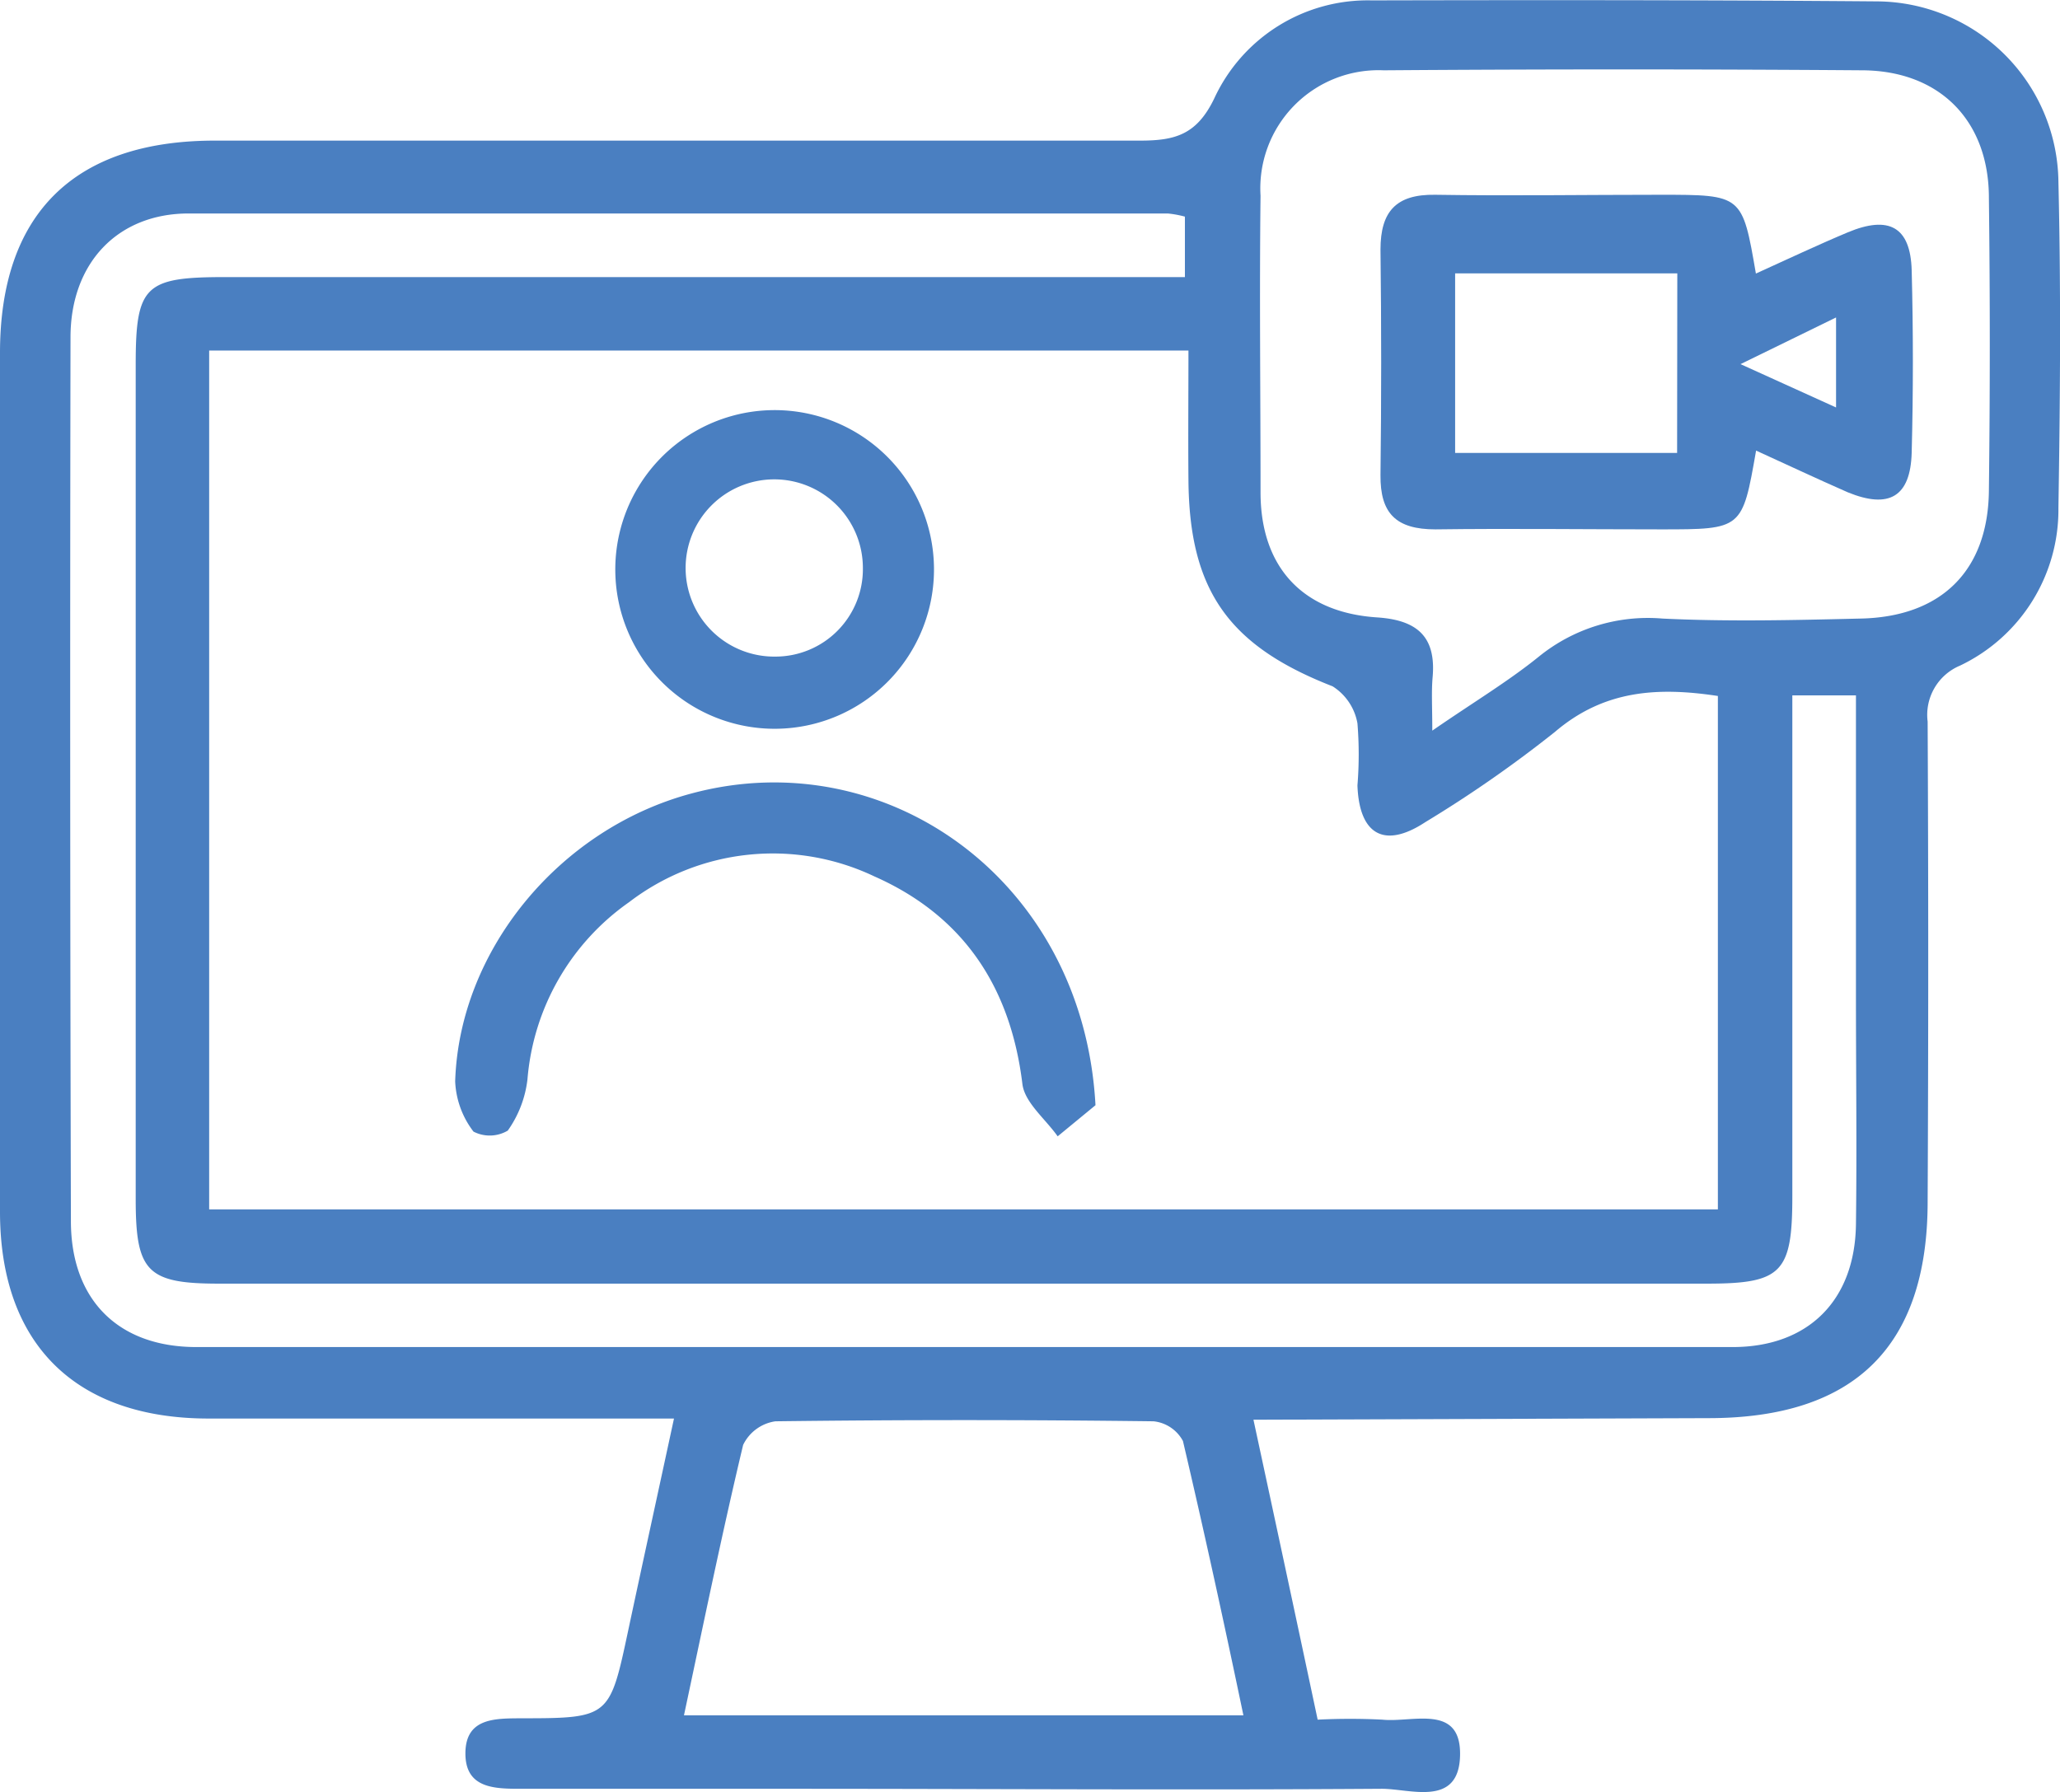 <svg xmlns="http://www.w3.org/2000/svg" viewBox="0 0 104.59 91"><defs><style>.cls-1{fill:#4a7fc1;}</style></defs><g id="Layer_2" data-name="Layer 2"><g id="Capa_1" data-name="Capa 1"><g id="K298Cb"><path class="cls-1" d="M63.64,72.09c1.14,5.29,2.19,10.19,3.26,15.23a32.47,32.47,0,0,1,3.29,0c1.53.16,4-.83,3.94,1.82s-2.54,1.68-4,1.69c-10,.07-20,0-30,0-4.55,0-9.1,0-13.65,0-1.35,0-2.86,0-2.85-1.81s1.53-1.76,2.88-1.77c4.45,0,4.45-.07,5.39-4.48.74-3.47,1.5-6.94,2.32-10.74h-7c-5.52,0-11,0-16.57,0C3.85,72.05,0,68.26,0,61.53Q0,39.72,0,17.92C0,10.87,3.75,7.15,10.88,7.14q23.52,0,47,0c1.77,0,2.87-.29,3.76-2.12a8.58,8.58,0,0,1,8-5C78.24,0,86.77,0,95.3.07a9.27,9.27,0,0,1,9.21,9.16c.13,5.52.09,11,0,16.57a8.77,8.77,0,0,1-5,8,2.71,2.71,0,0,0-1.64,2.84q.06,12.2,0,24.37c0,7.37-3.72,11-11.13,11ZM60.34,17.8H10.62V61.41h76.6V35.34c-3.09-.47-5.8-.29-8.28,1.83a62.79,62.79,0,0,1-6.58,4.58c-2.07,1.36-3.35.64-3.44-1.87a19.46,19.46,0,0,0,0-3.15,2.8,2.8,0,0,0-1.26-1.88C62.4,32.8,60.38,30,60.34,24.37,60.32,22.2,60.34,20,60.34,17.8ZM91,35.31V60.74c0,3.88-.53,4.44-4.32,4.44H11.11c-3.64,0-4.22-.61-4.22-4.28q0-21.19,0-42.4c0-4,.47-4.43,4.53-4.43H60.16V11a5.32,5.32,0,0,0-.87-.16c-16.57,0-33.14,0-49.71,0-3.61,0-6,2.52-6,6.29Q3.54,39.57,3.6,62c0,4,2.4,6.4,6.37,6.4q39,0,78,0c3.85,0,6.21-2.38,6.26-6.23s0-7.79,0-11.69V35.31ZM72.72,37.1c2.1-1.45,3.84-2.49,5.4-3.75a8.79,8.79,0,0,1,6.3-1.94c3.32.16,6.66.08,10,0,4.13-.07,6.52-2.42,6.56-6.5q.09-7.43,0-14.86c0-3.92-2.49-6.44-6.38-6.48q-12.16-.09-24.35,0A6,6,0,0,0,64,9.94C63.94,15,64,20,64,25c0,3.79,2.13,6.1,5.91,6.35,2,.13,3,.94,2.83,3C72.67,35.12,72.72,35.84,72.72,37.1Zm-38,50H63.13c-1-4.79-2-9.37-3.07-13.93a1.92,1.92,0,0,0-1.49-1q-9.6-.12-19.2,0a2.16,2.16,0,0,0-1.64,1.2C36.65,77.9,35.71,82.49,34.72,87.13Z"/><path class="cls-1" d="M55.62,56.12,53.7,57.7c-.62-.88-1.67-1.71-1.79-2.65-.6-4.94-3-8.55-7.52-10.55a12,12,0,0,0-12.45,1.31,12.19,12.19,0,0,0-5.16,9,5.61,5.61,0,0,1-1,2.6,1.8,1.8,0,0,1-1.74.05,4.5,4.5,0,0,1-.93-2.55c.21-6.67,5.3-12.83,12-14.62C45,37.63,55,44.71,55.62,56.12Z"/><path class="cls-1" d="M31.24,29a8.09,8.09,0,1,1,16.18-.17A8.09,8.09,0,1,1,31.24,29Zm8.15,4.34a4.44,4.44,0,0,0,4.42-4.5,4.5,4.5,0,1,0-4.42,4.5Z"/><path class="cls-1" d="M89.16,22.88c-.7,4-.7,4-4.84,4-3.81,0-7.63-.05-11.44,0-2,0-2.81-.81-2.79-2.76q.07-5.71,0-11.45c0-1.94.8-2.81,2.77-2.78,3.81.06,7.63,0,11.44,0,4.16,0,4.16,0,4.85,4,1.59-.72,3.11-1.44,4.66-2.09,2.1-.88,3.19-.28,3.25,1.93.08,3.08.08,6.17,0,9.25C97,25.24,95.9,25.85,93.82,25,92.27,24.32,90.74,23.6,89.16,22.88Zm-4-9H73.88V23H85.15Zm8.06,6.81V16.12l-4.85,2.37Z"/></g></g></g></svg>